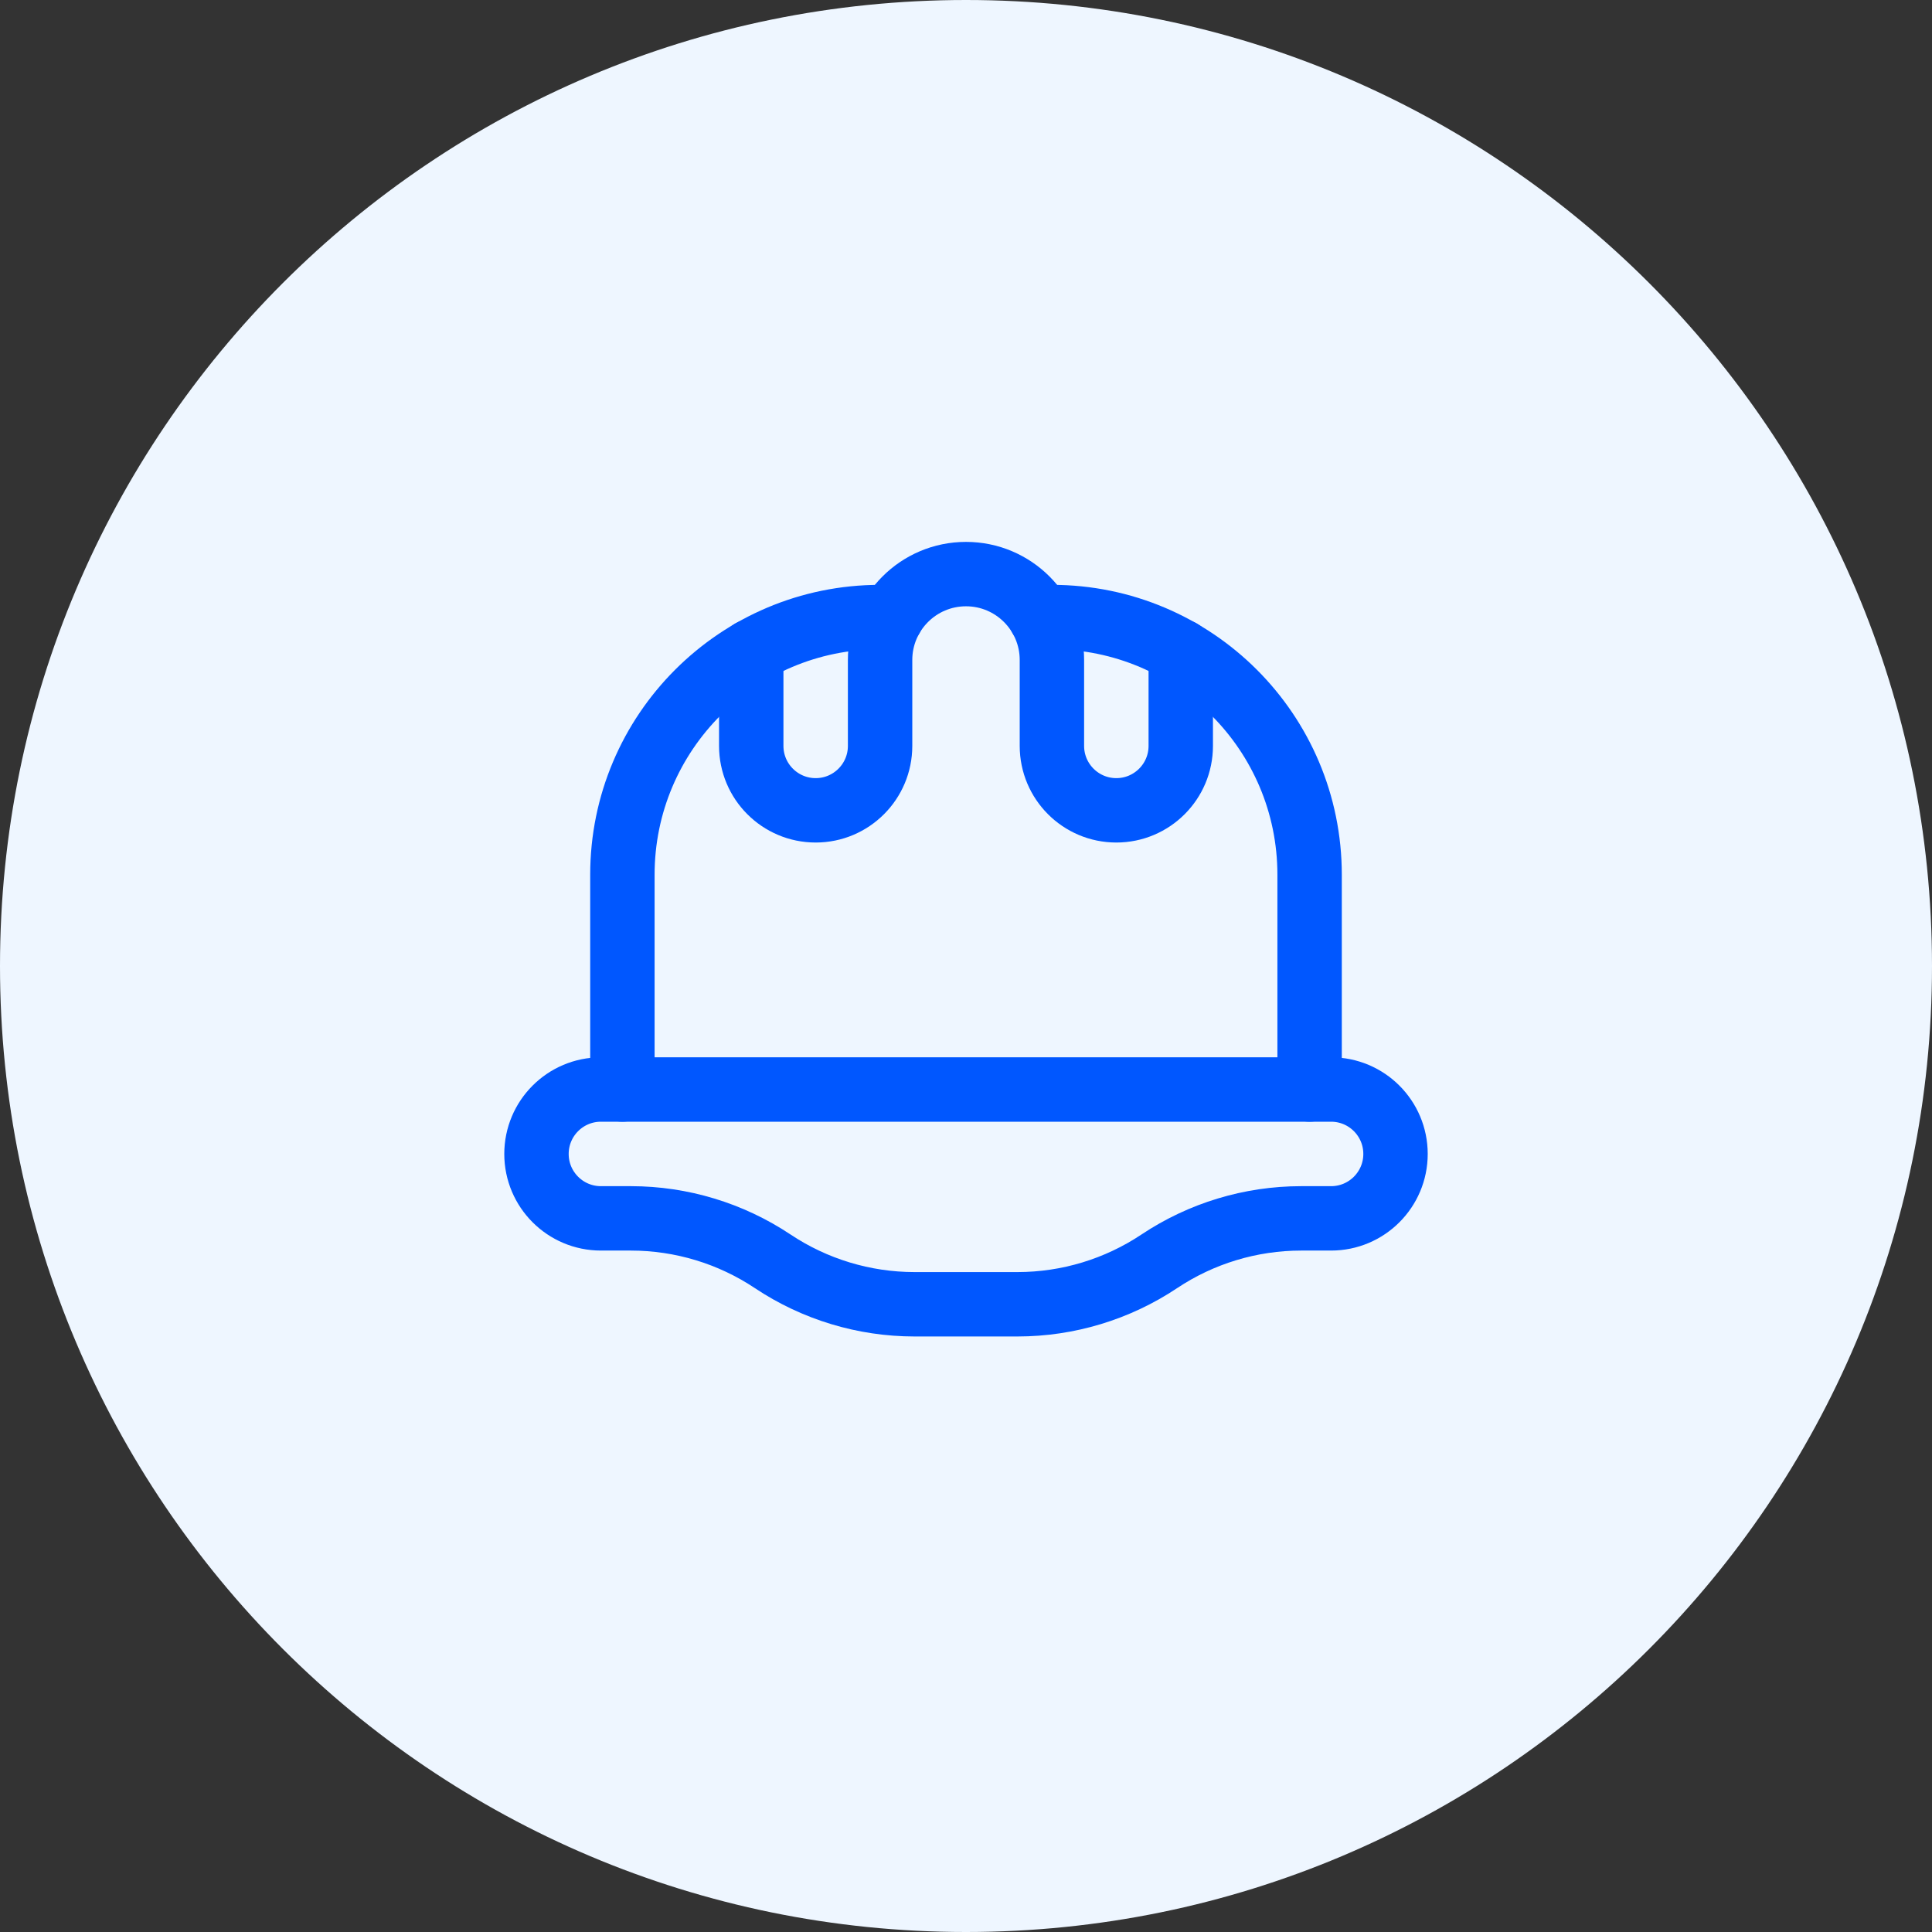 <?xml version="1.0" encoding="UTF-8"?> <svg xmlns="http://www.w3.org/2000/svg" width="120" height="120" viewBox="0 0 120 120" fill="none"><rect x="0" y="0" width="120" height="120" fill="#333333" stroke="none"/><path d="M0 60C0 26.863 26.863 0 60 0C93.137 0 120 26.863 120 60C120 93.137 93.137 120 60 120C26.863 120 0 93.137 0 60Z" fill="#EEF6FF"></path><path fill-rule="evenodd" clip-rule="evenodd" d="M37.324 75.675H39.191C42.325 75.677 45.388 76.605 47.995 78.343V78.343C50.602 80.081 53.665 81.009 56.799 81.011H63.201C66.335 81.009 69.398 80.081 72.005 78.343V78.343C74.612 76.605 77.675 75.677 80.809 75.675H82.676C84.886 75.675 86.678 73.884 86.678 71.674V71.674C86.678 69.463 84.886 67.672 82.676 67.672H37.324C35.114 67.672 33.322 69.463 33.322 71.674V71.674C33.322 73.884 35.114 75.675 37.324 75.675Z" stroke="#0057FF" stroke-width="4" stroke-linecap="round" stroke-linejoin="round"></path><path d="M46.661 40.46V46.329C46.661 48.539 48.453 50.331 50.663 50.331V50.331C52.873 50.331 54.664 48.539 54.664 46.329V40.993C54.664 38.047 57.053 35.658 60 35.658V35.658C62.947 35.658 65.336 38.047 65.336 40.993V46.329C65.336 48.539 67.127 50.331 69.337 50.331V50.331C71.547 50.331 73.339 48.539 73.339 46.329V40.46" stroke="#0057FF" stroke-width="4" stroke-linecap="round" stroke-linejoin="round"></path><path d="M64.621 38.326H65.336C74.176 38.326 81.342 45.492 81.342 54.332V67.671" stroke="#0057FF" stroke-width="4" stroke-linecap="round" stroke-linejoin="round"></path><path d="M55.38 38.326H54.664C45.824 38.326 38.658 45.492 38.658 54.332V67.671" stroke="#0057FF" stroke-width="4" stroke-linecap="round" stroke-linejoin="round"></path></svg> 